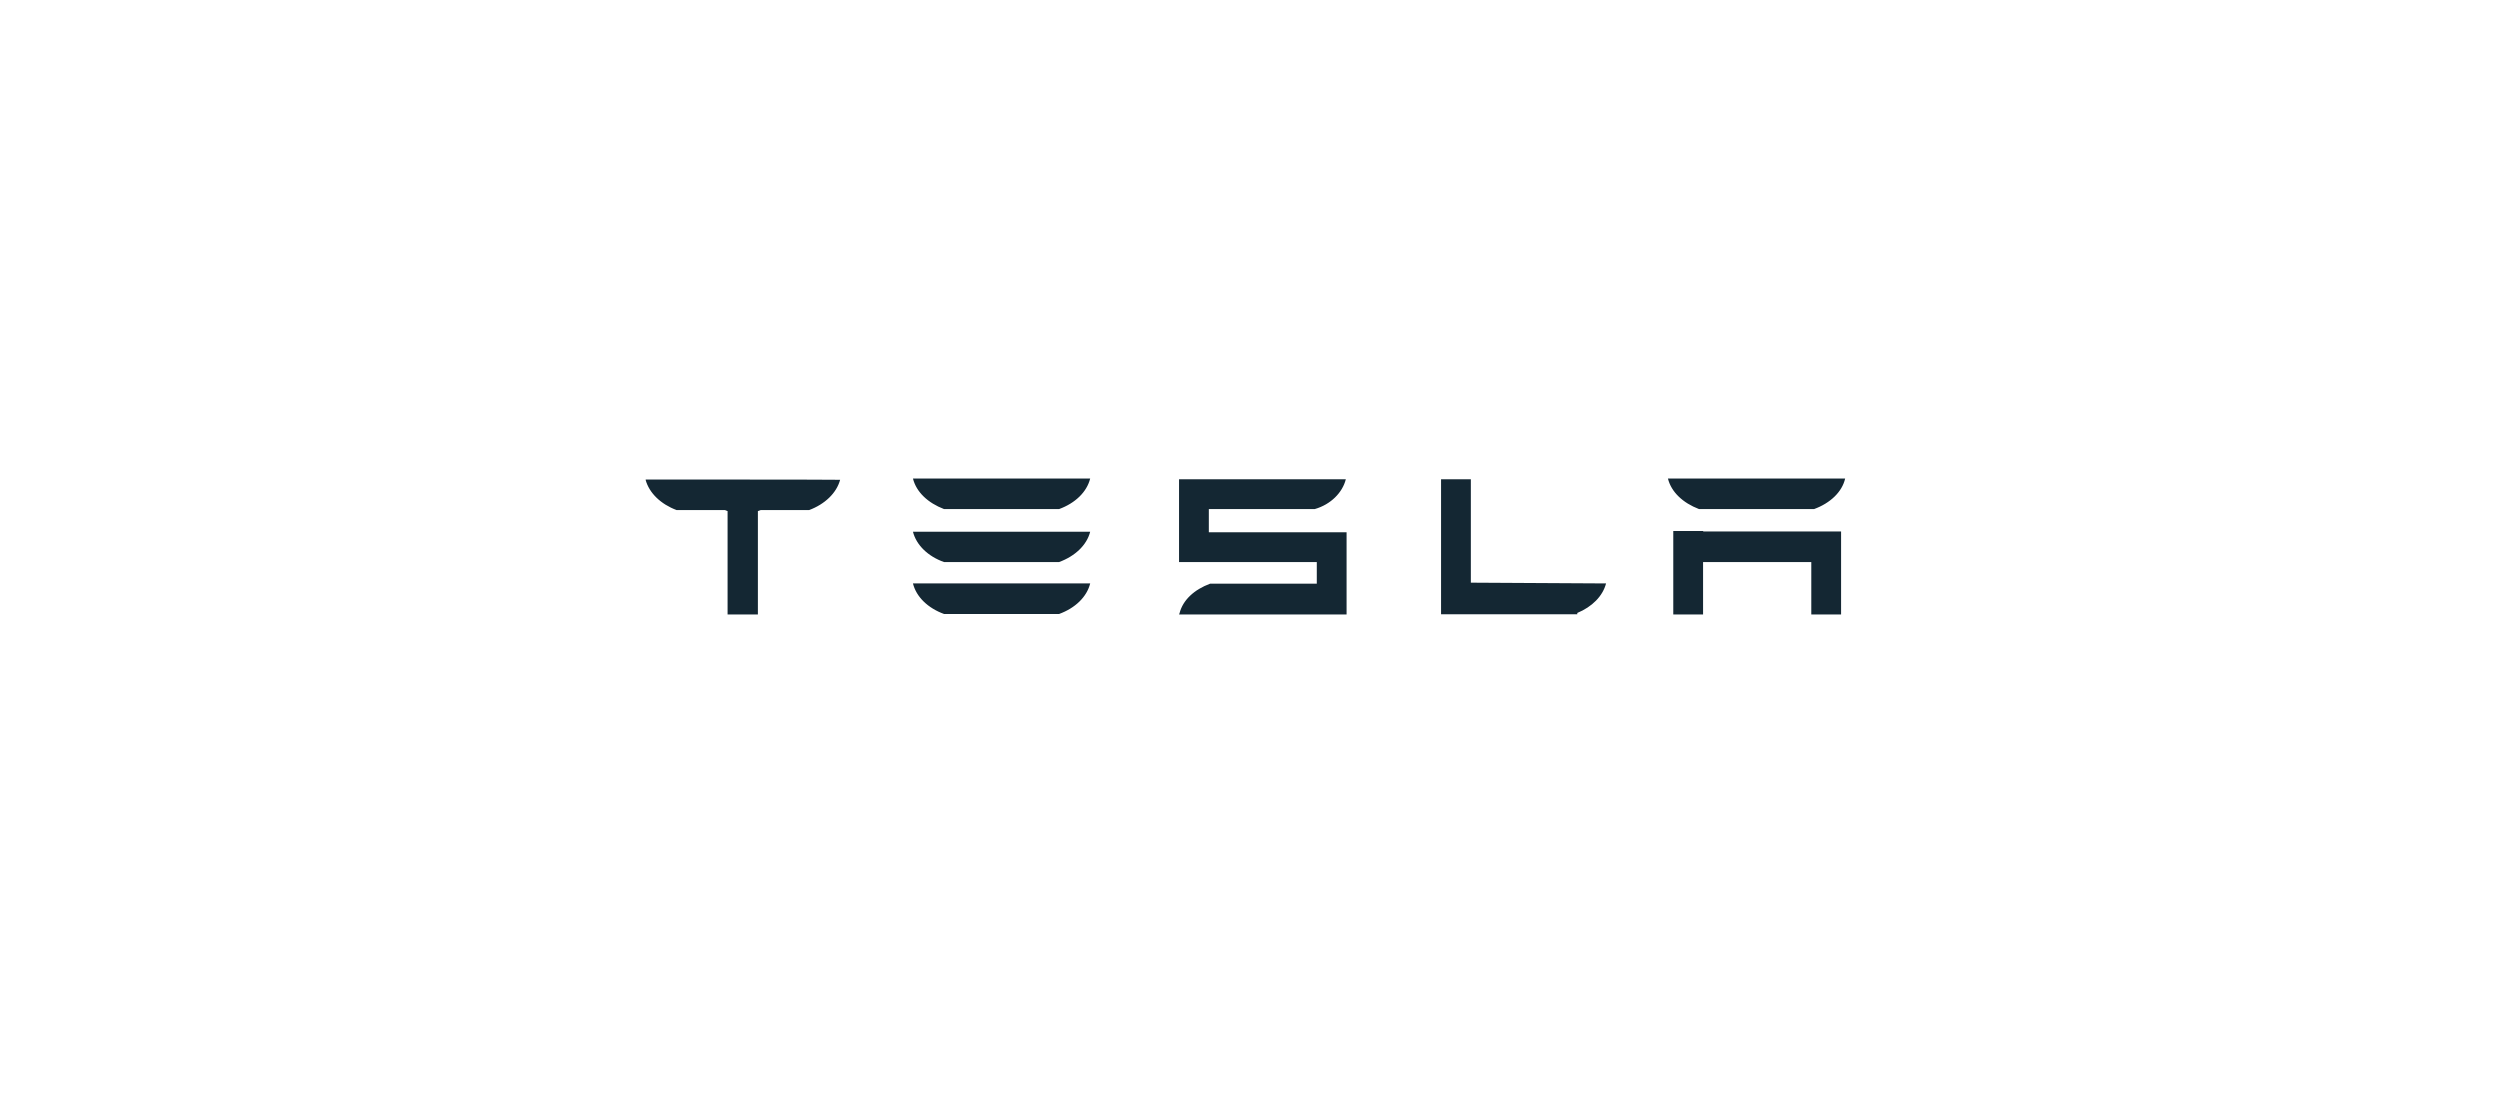 <svg xmlns="http://www.w3.org/2000/svg" width="180" height="80" viewBox="0 0 180 80" fill="none"><g clip-path="url(#clip0_5933_921)"><path d="M122.621 38.23H120.476V44.243H122.621V40.467H130.413V44.243H132.558V38.267H122.639L122.621 38.23ZM87.036 36.653H94.663C95.818 36.323 96.661 35.462 96.899 34.508H84.891V40.467H94.809V42.025H87.128C85.991 42.447 85.166 43.198 84.928 44.151L84.891 44.243H96.954V38.322H87.036V36.653ZM105.901 41.952V34.508H103.756V44.225H113.564V44.133C114.628 43.693 115.398 42.923 115.636 42.007L105.919 41.952H105.901ZM122.346 36.653H130.614C131.769 36.231 132.631 35.425 132.851 34.453H120.091C120.329 35.425 121.173 36.213 122.328 36.653H122.346ZM67.988 36.653H76.256C77.411 36.231 78.254 35.425 78.493 34.453H65.733C65.971 35.425 66.814 36.213 67.969 36.653H67.988ZM67.988 44.206H76.256C77.411 43.785 78.254 42.978 78.493 42.007H65.733C65.971 42.978 66.814 43.785 67.969 44.206H67.988ZM46.483 34.545C46.739 35.498 47.583 36.305 48.719 36.727H52.203L52.386 36.8V44.243H54.568V36.8L54.769 36.727H58.253C59.389 36.305 60.233 35.498 60.489 34.545C60.489 34.526 46.501 34.526 46.501 34.526L46.483 34.545ZM67.988 40.467H76.256C77.411 40.045 78.254 39.238 78.493 38.285H65.733C65.971 39.238 66.814 40.063 67.969 40.467" fill="#142733"></path></g><defs><clipPath id="clip0_5933_921"><rect width="87.083" height="11" fill="white" transform="translate(46.458 34)"></rect></clipPath></defs></svg>